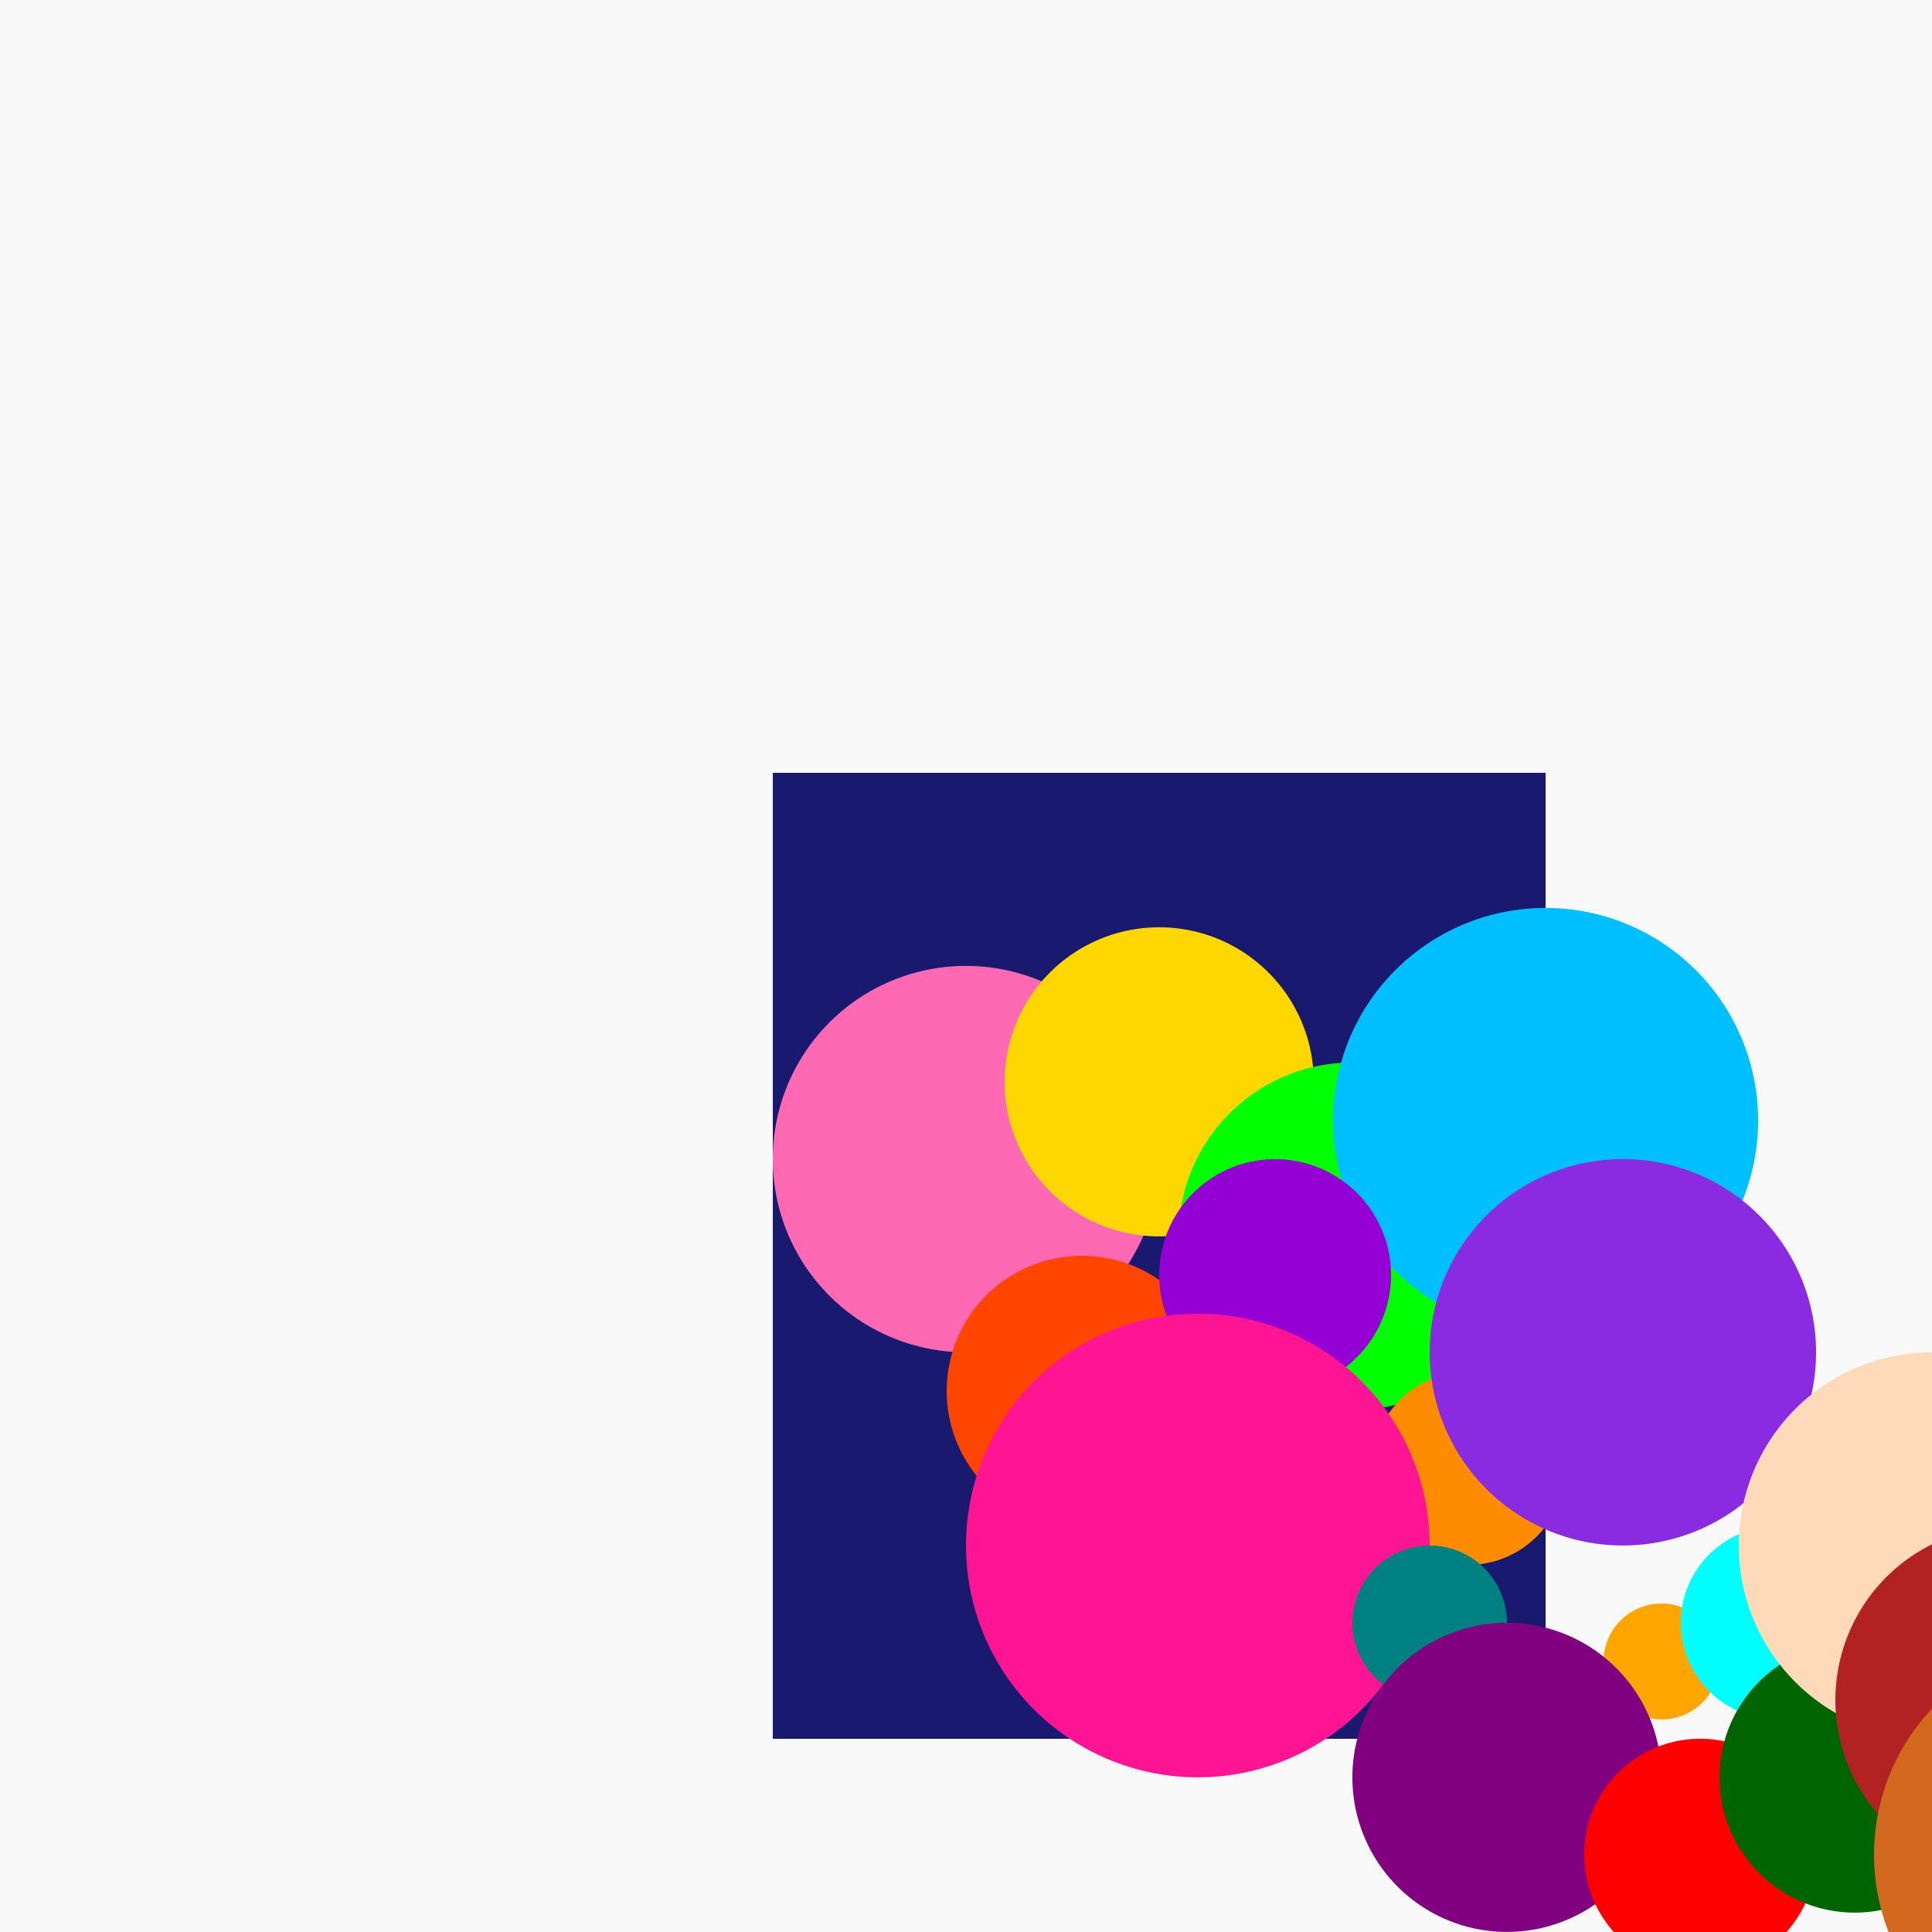 <!--

Generated by DrawGPT.
Free, open source, AI generated images in SVG, PNG, and HTML Canvas format.
https://drawgpt.ai

Created: 2023-09-27T06:17:32.457Z
Link: https://drawgpt.ai/prompt/98180/

-->
<svg xmlns="http://www.w3.org/2000/svg" xmlns:xlink="http://www.w3.org/1999/xlink" width="500" height="500"><defs/><g><rect fill="#F9F9F9" stroke="none" x="0" y="0" width="512" height="512"/><rect fill="#191970" stroke="none" x="200" y="200" width="200" height="250"/><path fill="#FF69B4" stroke="none" paint-order="stroke fill markers" d=" M 300 300 A 50 50 0 1 1 300 299.95"/><path fill="#FFD700" stroke="none" paint-order="stroke fill markers" d=" M 340 280 A 40 40 0 1 1 340 279.96"/><path fill="#00FF00" stroke="none" paint-order="stroke fill markers" d=" M 395 320 A 45 45 0 1 1 395 319.955"/><path fill="#00BFFF" stroke="none" paint-order="stroke fill markers" d=" M 455 290 A 55 55 0 1 1 455 289.945"/><path fill="#FF4500" stroke="none" paint-order="stroke fill markers" d=" M 315 360 A 35 35 0 1 1 315 359.965"/><path fill="#9400D3" stroke="none" paint-order="stroke fill markers" d=" M 360 330 A 30 30 0 1 1 360 329.97"/><path fill="#FF8C00" stroke="none" paint-order="stroke fill markers" d=" M 405 380 A 25 25 0 1 1 405 379.975"/><path fill="#8A2BE2" stroke="none" paint-order="stroke fill markers" d=" M 470 350 A 50 50 0 1 1 470 349.95"/><path fill="#FF1493" stroke="none" paint-order="stroke fill markers" d=" M 370 400 A 60 60 0 1 1 370 399.94"/><path fill="#008080" stroke="none" paint-order="stroke fill markers" d=" M 390 420 A 20 20 0 1 1 390 419.98"/><path fill="#FFA500" stroke="none" paint-order="stroke fill markers" d=" M 445 430 A 15 15 0 1 1 445 429.985"/><path fill="#800080" stroke="none" paint-order="stroke fill markers" d=" M 430 460 A 40 40 0 1 1 430 459.96"/><path fill="#FF0000" stroke="none" paint-order="stroke fill markers" d=" M 470 480 A 30 30 0 1 1 470 479.97"/><path fill="#00FFFF" stroke="none" paint-order="stroke fill markers" d=" M 485 420 A 25 25 0 1 1 485 419.975"/><path fill="#006400" stroke="none" paint-order="stroke fill markers" d=" M 515 460 A 35 35 0 1 1 515 459.965"/><path fill="#FFDAB9" stroke="none" paint-order="stroke fill markers" d=" M 550 400 A 50 50 0 1 1 550 399.95"/><path fill="#B22222" stroke="none" paint-order="stroke fill markers" d=" M 565 440 A 45 45 0 1 1 565 439.955"/><path fill="#D2691E" stroke="none" paint-order="stroke fill markers" d=" M 595 480 A 55 55 0 1 1 595 479.945"/><path fill="#2E8B57" stroke="none" paint-order="stroke fill markers" d=" M 590 420 A 30 30 0 1 1 590 419.97"/><path fill="#FFFF00" stroke="none" paint-order="stroke fill markers" d=" M 605 460 A 25 25 0 1 1 605 459.975"/><path fill="#8B4513" stroke="none" paint-order="stroke fill markers" d=" M 660 400 A 60 60 0 1 1 660 399.94"/><path fill="#FF6347" stroke="none" paint-order="stroke fill markers" d=" M 640 440 A 20 20 0 1 1 640 439.98"/><path fill="#48D1CC" stroke="none" paint-order="stroke fill markers" d=" M 675 480 A 35 35 0 1 1 675 479.965"/><path fill="#7B68EE" stroke="none" paint-order="stroke fill markers" d=" M 710 420 A 50 50 0 1 1 710 419.95"/><path fill="#FF00FF" stroke="none" paint-order="stroke fill markers" d=" M 695 460 A 15 15 0 1 1 695 459.985"/><path fill="#228B22" stroke="none" paint-order="stroke fill markers" d=" M 740 400 A 40 40 0 1 1 740 399.96"/><path fill="#A0522D" stroke="none" paint-order="stroke fill markers" d=" M 750 440 A 30 30 0 1 1 750 439.97"/><path fill="#9370DB" stroke="none" paint-order="stroke fill markers" d=" M 760 480 A 20 20 0 1 1 760 479.98"/><path fill="#CD853F" stroke="none" paint-order="stroke fill markers" d=" M 815 420 A 55 55 0 1 1 815 419.945"/><path fill="#8B008B" stroke="none" paint-order="stroke fill markers" d=" M 805 460 A 25 25 0 1 1 805 459.975"/><path fill="#FF7F50" stroke="none" paint-order="stroke fill markers" d=" M 850 400 A 50 50 0 1 1 850 399.95"/><path fill="#ADFF2F" stroke="none" paint-order="stroke fill markers" d=" M 865 440 A 45 45 0 1 1 865 439.955"/><path fill="#00BFFF" stroke="none" paint-order="stroke fill markers" d=" M 870 480 A 30 30 0 1 1 870 479.97"/><path fill="#FF4500" stroke="none" paint-order="stroke fill markers" d=" M 885 420 A 25 25 0 1 1 885 419.975"/><path fill="#9400D3" stroke="none" paint-order="stroke fill markers" d=" M 915 460 A 35 35 0 1 1 915 459.965"/><path fill="#FF8C00" stroke="none" paint-order="stroke fill markers" d=" M 920 400 A 20 20 0 1 1 920 399.98"/><path fill="#8A2BE2" stroke="none" paint-order="stroke fill markers" d=" M 950 440 A 30 30 0 1 1 950 439.97"/><path fill="#FF1493" stroke="none" paint-order="stroke fill markers" d=" M 990 480 A 50 50 0 1 1 990 479.95"/><path fill="#008080" stroke="none" paint-order="stroke fill markers" d=" M 1020 420 A 60 60 0 1 1 1020 419.94"/><path fill="#FFA500" stroke="none" paint-order="stroke fill markers" d=" M 995 460 A 15 15 0 1 1 995 459.985"/><path fill="#800080" stroke="none" paint-order="stroke fill markers" d=" M 1040 400 A 40 40 0 1 1 1040 399.96"/><path fill="#FF0000" stroke="none" paint-order="stroke fill markers" d=" M 1075 440 A 55 55 0 1 1 1075 439.945"/><path fill="#00FFFF" stroke="none" paint-order="stroke fill markers" d=" M 1065 480 A 25 25 0 1 1 1065 479.975"/><path fill="#006400" stroke="none" paint-order="stroke fill markers" d=" M 1095 420 A 35 35 0 1 1 1095 419.965"/><path fill="#FFDAB9" stroke="none" paint-order="stroke fill markers" d=" M 1130 460 A 50 50 0 1 1 1130 459.95"/><path fill="#B22222" stroke="none" paint-order="stroke fill markers" d=" M 1145 400 A 45 45 0 1 1 1145 399.955"/><path fill="#D2691E" stroke="none" paint-order="stroke fill markers" d=" M 1180 440 A 60 60 0 1 1 1180 439.94"/><path fill="#2E8B57" stroke="none" paint-order="stroke fill markers" d=" M 1170 480 A 30 30 0 1 1 1170 479.97"/><path fill="#FFFF00" stroke="none" paint-order="stroke fill markers" d=" M 1185 420 A 25 25 0 1 1 1185 419.975"/><path fill="#8B4513" stroke="none" paint-order="stroke fill markers" d=" M 1240 460 A 60 60 0 1 1 1240 459.94"/><path fill="#FF6347" stroke="none" paint-order="stroke fill markers" d=" M 1220 400 A 20 20 0 1 1 1220 399.98"/><path fill="#48D1CC" stroke="none" paint-order="stroke fill markers" d=" M 1255 440 A 35 35 0 1 1 1255 439.965"/><path fill="#7B68EE" stroke="none" paint-order="stroke fill markers" d=" M 1290 480 A 50 50 0 1 1 1290 479.95"/><path fill="#FF00FF" stroke="none" paint-order="stroke fill markers" d=" M 1275 420 A 15 15 0 1 1 1275 419.985"/><path fill="#228B22" stroke="none" paint-order="stroke fill markers" d=" M 1320 460 A 40 40 0 1 1 1320 459.96"/><path fill="#A0522D" stroke="none" paint-order="stroke fill markers" d=" M 1330 400 A 30 30 0 1 1 1330 399.97"/><path fill="#9370DB" stroke="none" paint-order="stroke fill markers" d=" M 1340 440 A 20 20 0 1 1 1340 439.98"/><path fill="#CD853F" stroke="none" paint-order="stroke fill markers" d=" M 1395 480 A 55 55 0 1 1 1395 479.945"/><path fill="#8B008B" stroke="none" paint-order="stroke fill markers" d=" M 1385 420 A 25 25 0 1 1 1385 419.975"/><path fill="#FF7F50" stroke="none" paint-order="stroke fill markers" d=" M 1430 460 A 50 50 0 1 1 1430 459.95"/><path fill="#ADFF2F" stroke="none" paint-order="stroke fill markers" d=" M 1445 400 A 45 45 0 1 1 1445 399.955"/><path fill="#00BFFF" stroke="none" paint-order="stroke fill markers" d=" M 1450 440 A 30 30 0 1 1 1450 439.97"/><path fill="#FF4500" stroke="none" paint-order="stroke fill markers" d=" M 1465 480 A 25 25 0 1 1 1465 479.975"/><path fill="#9400D3" stroke="none" paint-order="stroke fill markers" d=" M 1495 420 A 35 35 0 1 1 1495 419.965"/><path fill="#FF8C00" stroke="none" paint-order="stroke fill markers" d=" M 1500 460 A 20 20 0 1 1 1500 459.98"/><path fill="#8A2BE2" stroke="none" paint-order="stroke fill markers" d=" M 1530 400 A 30 30 0 1 1 1530 399.97"/><path fill="#FF1493" stroke="none" paint-order="stroke fill markers" d=" M 1570 440 A 50 50 0 1 1 1570 439.95"/><path fill="#008080" stroke="none" paint-order="stroke fill markers" d=" M 1600 480 A 60 60 0 1 1 1600 479.94"/><path fill="#FFA500" stroke="none" paint-order="stroke fill markers" d=" M 1575 420 A 15 15 0 1 1 1575 419.985"/><path fill="#800080" stroke="none" paint-order="stroke fill markers" d=" M 1620 460 A 40 40 0 1 1 1620 459.96"/><path fill="#FF0000" stroke="none" paint-order="stroke fill markers" d=" M 1655 400 A 55 55 0 1 1 1655 399.945"/><path fill="#00FFFF" stroke="none" paint-order="stroke fill markers" d=" M 1645 440 A 25 25 0 1 1 1645 439.975"/><path fill="#006400" stroke="none" paint-order="stroke fill markers" d=" M 1675 480 A 35 35 0 1 1 1675 479.965"/></g></svg>